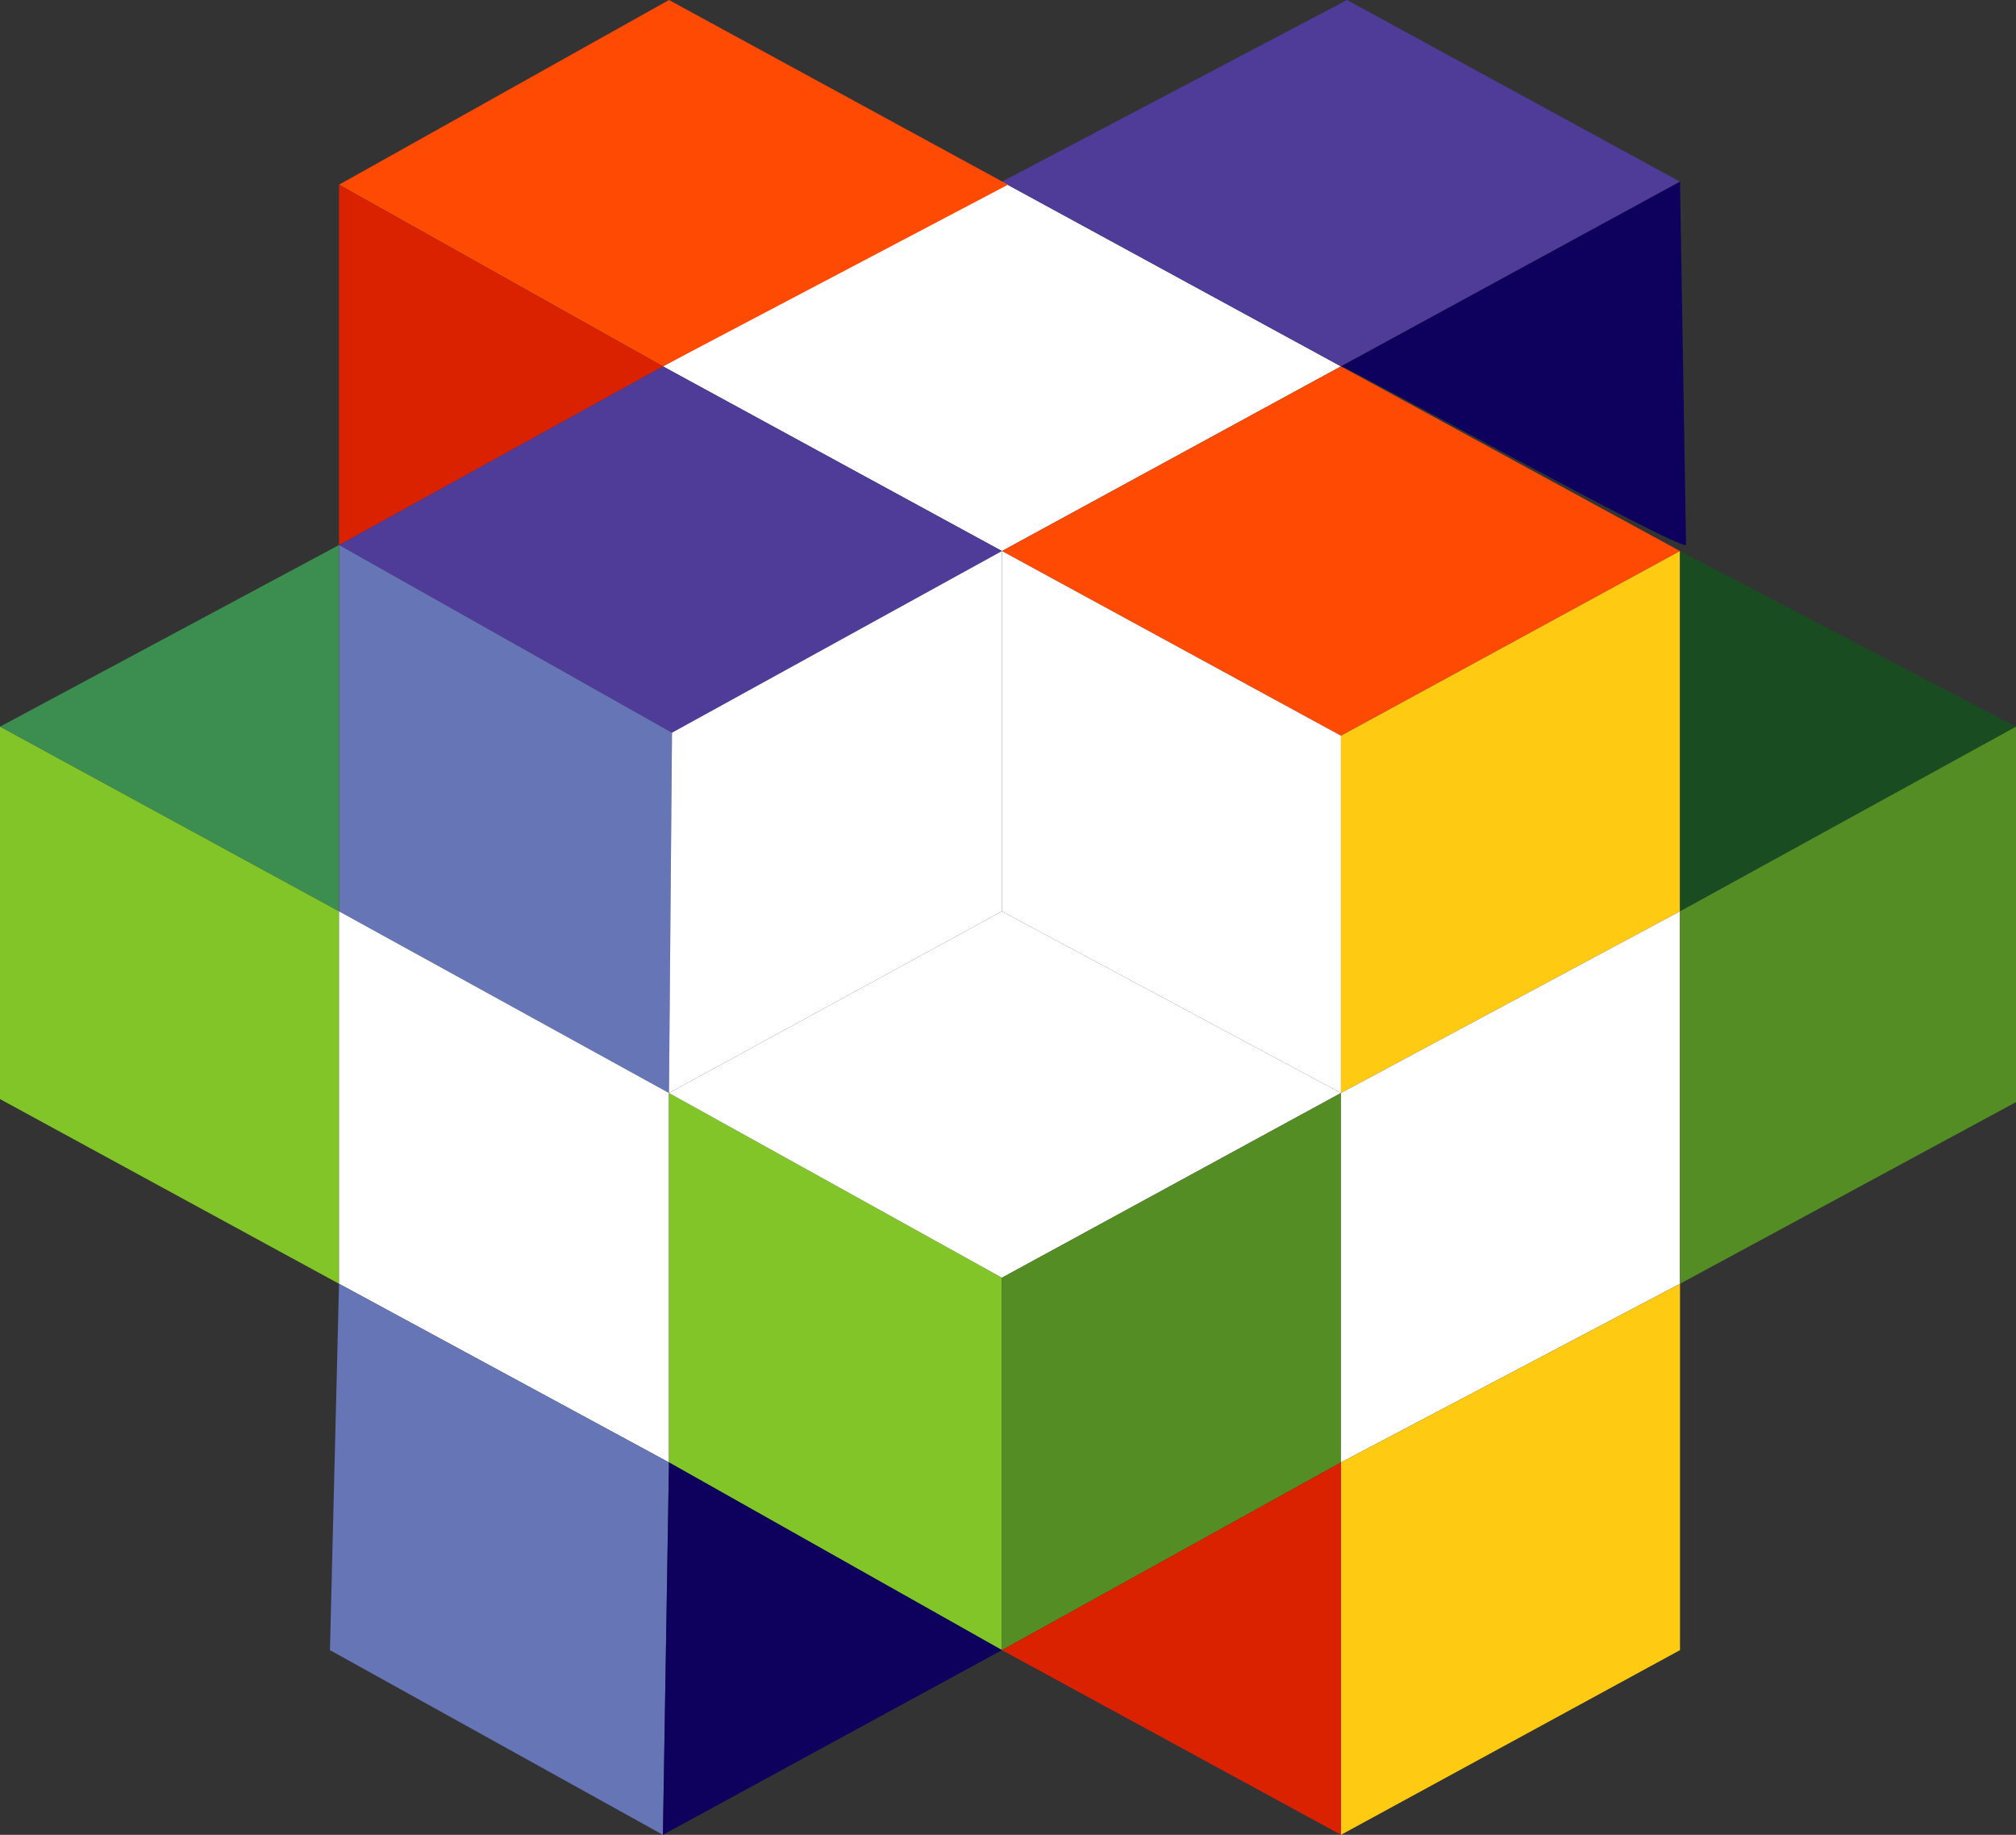 <?xml version="1.0" encoding="utf-8"?>
<!-- Generator: Adobe Illustrator 27.0.0, SVG Export Plug-In . SVG Version: 6.00 Build 0)  -->
<svg version="1.1" id="Layer_1" xmlns="http://www.w3.org/2000/svg" xmlns:xlink="http://www.w3.org/1999/xlink" x="0px" y="0px"
	 viewBox="0 0 66.6 60.6" style="enable-background:new 0 0 66.6 60.6;" xml:space="preserve">
<rect x="0" y="0" width="66.6" height="60.6" fill="#333333" stroke="none"/>
<style type="text/css">
	.st0{fill-rule:evenodd;clip-rule:evenodd;fill:#FFFFFF;}
	.st1{fill-rule:evenodd;clip-rule:evenodd;fill:#4F3B98;}
	.st2{fill-rule:evenodd;clip-rule:evenodd;fill:#FF4A04;}
	.st3{fill-rule:evenodd;clip-rule:evenodd;fill:#DA2100;}
	.st4{fill-rule:evenodd;clip-rule:evenodd;fill:#0E015E;}
	.st5{fill-rule:evenodd;clip-rule:evenodd;fill:#6675B5;}
	.st6{fill-rule:evenodd;clip-rule:evenodd;fill:#FFCB12;}
	.st7{fill-rule:evenodd;clip-rule:evenodd;fill:#3B8E50;}
	.st8{fill-rule:evenodd;clip-rule:evenodd;fill:#194C21;}
	.st9{fill-rule:evenodd;clip-rule:evenodd;fill:#82C528;}
	.st10{fill-rule:evenodd;clip-rule:evenodd;fill:#548D24;}
</style>
<g>
	<polyline class="st0" points="21.9,12.1 33.1,6 33.1,6 44.3,12.1 44.3,12.1 33.1,18.2 33.1,18.2 21.9,12.1 21.9,12.1 	"/>
	<polygon class="st1" points="33.1,6 44.5,0 55.5,6 44.3,12.1 	"/>
	<polygon class="st2" points="33.3,6.1 22.1,0 11.2,6.1 21.9,12.1 	"/>
	<polygon class="st1" points="11.2,18 21.9,12.1 33.1,18.2 22.2,24.2 	"/>
	<polygon class="st2" points="33.1,18.2 44.3,24.3 55.5,18.2 44.3,12.1 	"/>
	<polygon class="st3" points="11.2,6.1 11.2,18 21.9,12.1 	"/>
	<path class="st4" d="M44.3,12.1L55.5,6L55.7,18C55.5,18.2,44.5,12.1,44.3,12.1"/>
	<polygon class="st5" points="11.2,18 11.2,30.1 22.1,36.1 22.2,24.2 	"/>
	<polygon class="st0" points="33.1,18.2 33.1,30.1 22.1,36.1 22.2,24.2 	"/>
	<polygon class="st0" points="33.1,18.2 33.1,30.1 44.3,36.1 44.3,24.3 	"/>
	<polygon class="st6" points="44.3,24.3 44.3,36.1 55.5,30.1 55.5,18.2 	"/>
	<polygon class="st7" points="11.2,18 0,24 11.2,30.1 	"/>
	<polygon class="st8" points="55.5,18.2 66.6,24 55.5,30.1 	"/>
	<polygon class="st9" points="0,24 0,36.3 11.2,42.4 11.2,30.1 	"/>
	<polygon class="st0" points="11.2,30.1 22.1,36.1 22.1,48.3 11.2,42.4 	"/>
	<polygon class="st9" points="22.1,36.1 33.1,42.2 33.1,54.5 22.1,48.3 	"/>
	<polygon class="st0" points="33.1,42.2 44.3,36.1 33.1,30.1 22.1,36.1 	"/>
	<polygon class="st10" points="33.1,42.2 33.1,54.5 44.3,48.3 44.3,36.1 	"/>
	<polygon class="st0" points="44.3,36.1 44.3,48.3 55.5,42.4 55.5,30.1 	"/>
	<polygon class="st10" points="55.5,30.1 55.5,42.4 66.6,36.4 66.6,24 	"/>
	<polygon class="st6" points="44.3,48.3 44.3,60.6 55.5,54.5 55.5,42.4 	"/>
	<polygon class="st5" points="22.1,48.3 21.9,60.6 10.9,54.5 11.2,42.4 	"/>
	<polygon class="st3" points="44.3,48.3 33.1,54.5 44.3,60.6 	"/>
	<polygon class="st4" points="22.1,48.3 33.1,54.5 21.9,60.6 	"/>
</g>
</svg>
